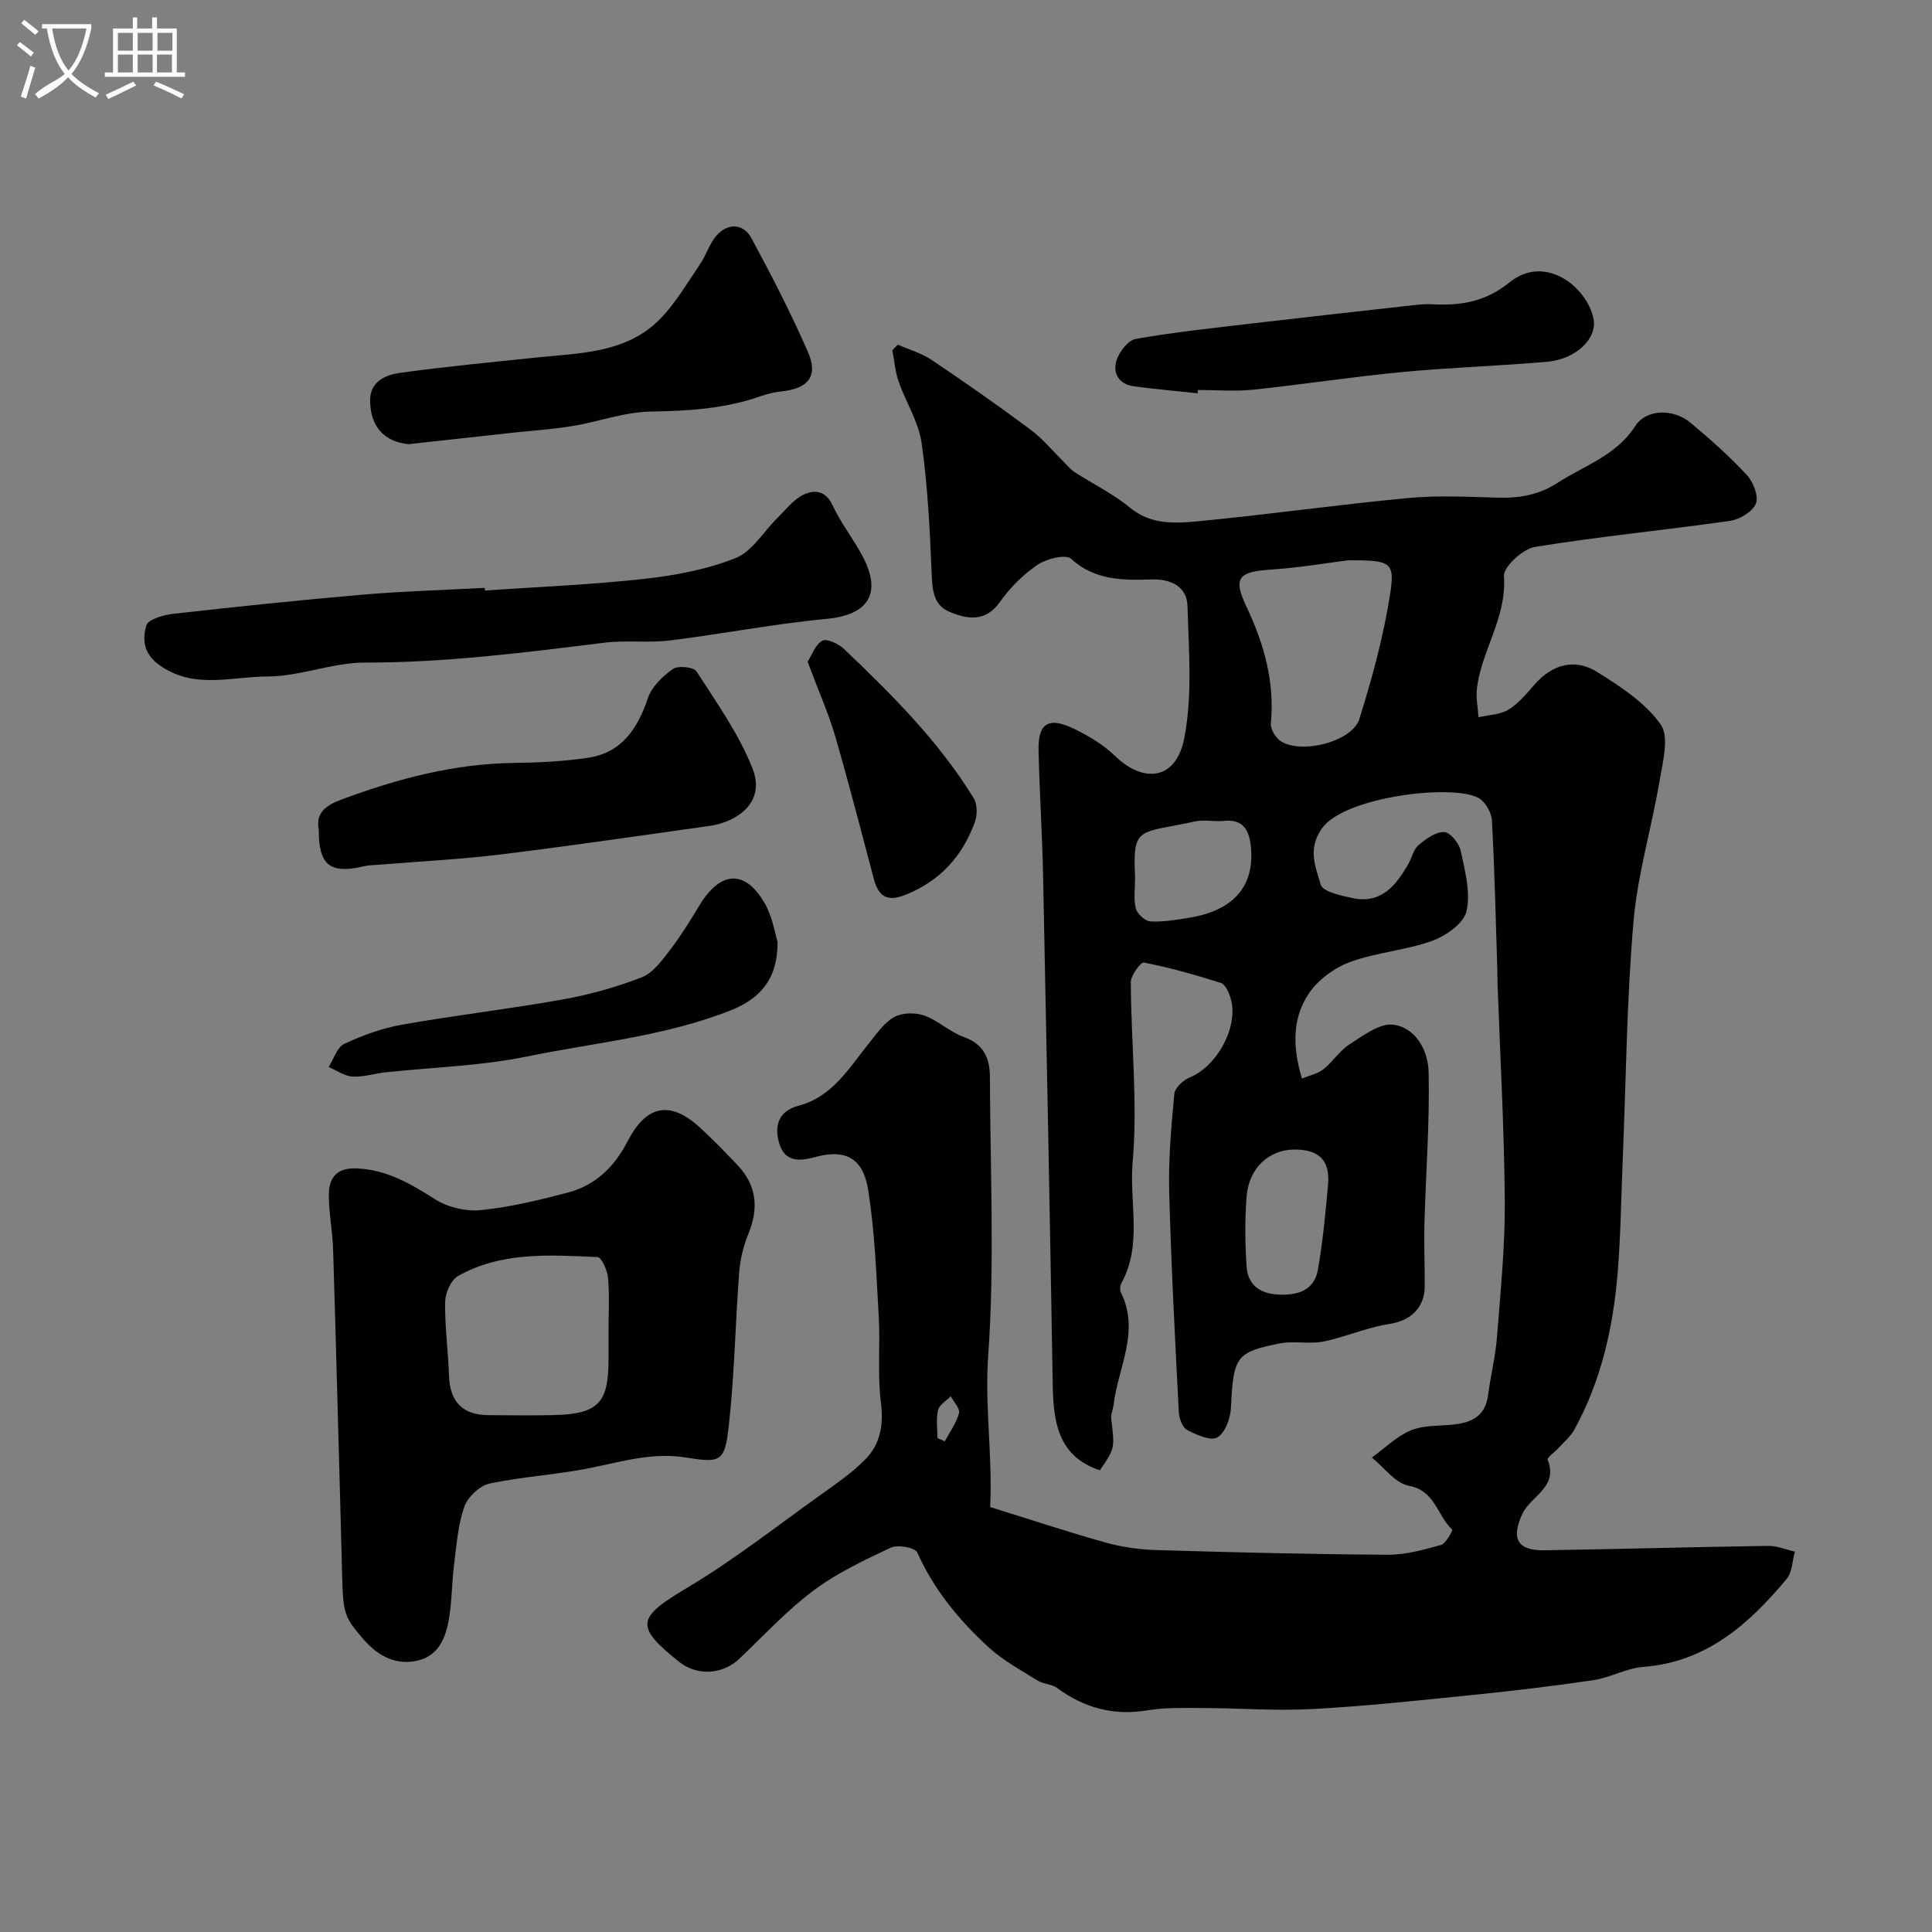 <svg enable-background="new 0 0 400 400" viewBox="0 0 400 400" xmlns="http://www.w3.org/2000/svg"><rect x="0" y="0" width="400" height="400" fill="#808080" stroke="none"/><path d="m6.4 11.7c-1-.8-1.9-1.6-2.9-2.3l.6-.7c.9.7 1.9 1.4 2.9 2.2zm-2.1 8.3c.7-2.1 1.4-4.2 2-6.4.2.1.6.3 1 .4-.7 2.3-1.3 4.4-1.9 6.4zm3-12.8c-1.1-.9-2.1-1.7-2.9-2.4l.6-.7c1 .8 2 1.5 3 2.4zm1.4-1.3v-.9h10.2v.9c-.9 4.2-2.3 7.3-4.1 9.4 1.3 1.4 3.2 2.7 5.7 4-.2.2-.4.5-.7.9-2.5-1.4-4.4-2.7-5.7-4.2-1.4 1.5-3.5 3-6.1 4.4 0 0 0 0-.1-.1-.3-.4-.5-.7-.7-.8 2.7-2.3 4.7-2.8 6.2-4.2-1.8-2.2-3-5.3-3.7-9.4zm9.2 0h-7.1c.6 3.8 1.7 6.7 3.4 8.7 1.7-2 2.9-4.8 3.7-8.7z" fill="#fbfcfa"/><path d="m31.6 3.6h.9v2.3h4.1v9.1h1.7v.9h-16.6v-.9h1.7v-9.1h4.1v-2.3h.9v2.3h3.1v-2.3zm-4 13.3.6.8c-1.9.9-3.8 1.9-5.8 2.8-.2-.3-.3-.6-.5-.9 2-.9 3.9-1.8 5.7-2.7zm-3.2-10.1v3.7h3.1v-3.7zm0 4.5v3.7h3.1v-3.7zm4.1-4.5v3.7h3.1v-3.7zm0 4.5v3.7h3.1v-3.7zm9.1 9.1c-2.1-1.1-4.1-2-5.8-2.7l.5-.8c2.2.9 4.1 1.8 5.8 2.6zm-1.9-13.6h-3.1v3.7h3.1zm-3.2 4.5v3.7h3.1v-3.7z" fill="#fbfcfa"/><g fill="#010100"><path d="m205.01 312.02c8.06 2.5 15.91 5.11 23.87 7.34 3.44.96 7.09 1.47 10.66 1.57 15.93.47 31.86.87 47.8.96 3.68.02 7.42-1.02 11-2.03 1.05-.29 2.46-3.06 2.34-3.17-3.13-2.83-3.48-8.06-9-9.08-2.81-.52-5.11-3.8-7.64-5.84 2.61-1.9 5-4.28 7.88-5.55 2.44-1.08 5.43-.99 8.2-1.21 4.08-.32 7.36-1.41 7.98-6.2.52-4.03 1.53-8.01 1.84-12.05.73-9.36 1.68-18.74 1.61-28.11-.11-15.01-.97-30.01-1.5-45.02-.04-1-.02-2-.05-3-.33-10.27-.55-20.54-1.12-30.79-.09-1.63-1.39-3.88-2.78-4.64-5.43-2.95-27.85-.25-32.44 6.35-3.01 4.32-1.24 8-.22 11.61.41 1.44 4.16 2.26 6.52 2.77 5.97 1.29 9.07-2.57 11.63-7.08.73-1.28 1.05-2.97 2.08-3.85 1.52-1.29 3.52-2.76 5.3-2.74 1.21.01 3.11 2.29 3.44 3.83.89 4.14 2.09 8.64 1.22 12.56-.56 2.51-4.26 5.11-7.11 6.14-5.46 1.97-11.48 2.37-16.93 4.36-3.24 1.18-6.61 3.62-8.54 6.44-3.43 5.02-3.55 10.97-1.49 17.71 1.53-.64 3.22-.97 4.43-1.92 1.95-1.53 3.35-3.84 5.4-5.15 2.83-1.8 6.24-4.44 9.06-4.08 4.76.61 7.24 5.48 7.33 9.79.24 10.4-.58 20.82-.86 31.24-.12 4.41.08 8.82.05 13.23-.03 4.39-3.03 7.05-7.21 7.68-3.94.6-7.73 2.1-11.6 3.15-1.23.34-2.51.65-3.78.71-2.49.14-5.07-.28-7.48.2-9.04 1.79-9.54 2.8-10.04 13.25-.1 2.19-1.18 5.21-2.8 6.19-1.34.81-4.33-.5-6.25-1.51-.99-.52-1.69-2.42-1.75-3.73-.78-15.19-1.59-30.39-1.99-45.6-.17-6.75.43-13.55 1.06-20.29.12-1.24 1.84-2.83 3.19-3.38 5.71-2.36 10.18-10.57 8.48-16.35-.35-1.2-1.09-2.92-2.03-3.22-5.24-1.68-10.56-3.16-15.95-4.23-.65-.13-2.71 2.68-2.7 4.12.06 12.43 1.45 24.94.38 37.25-.72 8.29 2.06 17.02-2.31 24.97-.29.52-.38 1.43-.13 1.94 4.04 8.09-.6 15.59-1.51 23.33-.11.96-.59 1.93-.48 2.85.73 6.12.77 6.12-2.36 10.67-8.61-2.88-9.62-9.91-9.75-17.59-.6-35.2-1.27-70.4-2-105.59-.18-8.6-.74-17.2-.94-25.8-.14-5.7 2.05-7.11 7.36-4.54 3.05 1.48 6.11 3.32 8.52 5.66 5.8 5.61 12.56 5.06 14.28-3.68 1.73-8.83.94-18.22.68-27.35-.11-4.06-3.36-5.66-7.37-5.55-5.95.16-11.74.27-16.74-4.28-1.1-1-5.08-.02-6.92 1.23-2.98 2.02-5.7 4.74-7.78 7.68-3.03 4.27-6.75 3.61-10.46 2.08-3.31-1.37-3.57-4.52-3.7-7.91-.37-9.04-.81-18.11-2.08-27.05-.62-4.38-3.27-8.44-4.76-12.73-.72-2.06-.88-4.32-1.3-6.49.38-.38.76-.77 1.13-1.15 2.37 1.05 4.94 1.78 7.06 3.2 6.9 4.64 13.72 9.42 20.39 14.38 2.57 1.91 4.66 4.48 6.97 6.75.71.7 1.34 1.52 2.16 2.05 3.8 2.46 7.96 4.47 11.42 7.33 4.51 3.73 9.64 3.3 14.61 2.82 14.34-1.38 28.62-3.41 42.96-4.76 6.11-.58 12.33-.27 18.49-.09 4.55.14 8.6-.51 12.6-3.1 5.58-3.6 12.05-5.59 16.03-11.73 2.35-3.63 8-3.57 11.46-.66 4.05 3.39 8.03 6.92 11.61 10.78 1.34 1.44 2.51 4.4 1.9 5.93-.67 1.68-3.35 3.31-5.36 3.59-13.45 1.92-27 3.21-40.4 5.4-2.52.41-6.55 4.14-6.41 6.07.63 8.53-4.66 15.34-5.59 23.26-.23 1.94.2 3.95.33 5.93 2.1-.49 4.48-.53 6.24-1.6 2.08-1.26 3.72-3.31 5.37-5.18 3.71-4.23 8.32-5.48 12.98-2.58 4.82 3.01 9.95 6.35 13.12 10.84 1.82 2.58.44 7.78-.22 11.68-1.65 9.77-4.57 19.4-5.41 29.22-1.39 16.14-1.53 32.38-2.2 48.58-.33 7.93-.42 15.89-1.05 23.8-.92 11.45-3.39 22.56-9 32.75-.78 1.41-2.11 2.52-3.22 3.74-.78.86-2.46 2.02-2.29 2.47 2.27 5.69-3.5 7.49-5.23 11.19-2.41 5.14-1.06 7.65 4.57 7.56 15.43-.25 30.86-.68 46.3-.91 1.84-.03 3.7.77 5.54 1.19-.54 1.91-.54 4.27-1.7 5.65-7.82 9.35-16.58 17.21-29.68 18.21-3.49.27-6.83 2.23-10.34 2.75-8.41 1.25-16.87 2.24-25.34 3.1-10.94 1.11-21.89 2.29-32.86 2.88-7.48.41-15.01-.19-22.52-.21-3.88-.01-7.83-.15-11.63.48-7 1.16-13.05-.5-18.67-4.63-1.12-.82-2.86-.79-4.06-1.54-3.48-2.18-7.19-4.18-10.18-6.93-6.07-5.59-11.29-11.9-14.73-19.6-.45-1-4.03-1.66-5.46-.99-5.54 2.6-11.19 5.27-16.05 8.91-5.53 4.14-10.29 9.32-15.33 14.11-3.45 3.28-8.73 3.6-12.46.62-9.29-7.43-8.71-9.14 1.69-15.34 9.64-5.75 18.54-12.75 27.7-19.29 3.19-2.28 6.49-4.54 9.21-7.33 3.05-3.13 3.76-7.03 3.19-11.63-.75-5.9-.12-11.97-.46-17.94-.49-8.7-.81-17.46-2.16-26.04-.85-5.39-3.44-8.99-10.93-6.95-3.25.89-6.4 1.17-7.56-2.99-1.02-3.67.07-6.57 4.02-7.61 7.16-1.89 10.52-7.92 14.73-13.1 1.56-1.92 3.08-4.18 5.16-5.3 1.67-.9 4.35-.93 6.2-.27 2.88 1.03 5.27 3.41 8.15 4.43 4.17 1.47 5.4 4.47 5.41 8.28.06 19.33 1.01 38.73-.37 57.96-.71 10.25.92 20.13.43 31.08zm74.11-196.02c-3.98.5-9.97 1.52-16 1.93-6.58.44-7.96 1.57-5.04 7.72 3.68 7.76 5.83 15.5 5.04 24.09-.11 1.18.93 2.95 1.97 3.65 4.2 2.86 14.86.22 16.35-4.53 2.66-8.49 5.02-17.16 6.38-25.93 1.02-6.65.09-6.93-8.7-6.93zm-11.03 122c-5.33-.02-9.54 3.8-10 9.77-.37 4.79-.31 9.64 0 14.43.25 3.81 2.76 5.65 6.61 5.83 4.04.19 7.43-.87 8.18-5.24.99-5.78 1.56-11.65 2.08-17.5.44-5.03-1.82-7.27-6.87-7.29zm-33.08-56.37c0 2.15-.35 4.39.14 6.43.27 1.13 1.92 2.65 3.02 2.71 2.72.14 5.49-.34 8.21-.79 8.04-1.33 13.55-5.73 12.59-14.79-.35-3.26-1.56-5.66-5.56-5.23-1.96.21-4.05-.32-5.95.1-11.63 2.56-13.01.78-12.45 11.57zm-40.92 116.11c.51.22 1.01.45 1.52.67 1.03-1.93 2.39-3.77 2.94-5.83.25-.95-1.09-2.32-1.7-3.5-.92.94-2.37 1.76-2.63 2.85-.45 1.84-.13 3.86-.13 5.81z"/><path d="m70.73 321.84c-.58-21.03-1.12-42.07-1.76-63.1-.11-3.77-.88-7.53-.89-11.3 0-3.56 1.57-5.72 5.8-5.53 6.2.28 11.08 3.12 16.12 6.34 2.63 1.68 6.4 2.61 9.5 2.3 6.12-.62 12.19-2.09 18.16-3.67 5.63-1.49 9.58-5.34 12.22-10.49 3.92-7.62 8.82-8.63 15.05-2.93 2.7 2.47 5.25 5.12 7.77 7.77 4 4.21 4.42 8.95 2.23 14.26-1.03 2.5-1.68 5.27-1.89 7.96-.8 10.51-.97 21.08-2.13 31.55-.82 7.4-1.46 7.99-8.61 6.8-6.95-1.15-13.16.69-19.69 2.05-7.02 1.46-14.26 1.82-21.26 3.31-2.05.44-4.51 2.78-5.22 4.8-1.32 3.78-1.61 7.94-2.12 11.98-.49 3.9-.43 7.89-1.15 11.74-.73 3.88-2.37 7.45-6.96 8.25-4.6.8-8.08-1.55-10.78-4.68-4.32-5.03-4.12-5.2-4.39-17.41zm55.26-46.3c0-3.67.22-7.35-.1-10.99-.14-1.55-1.36-4.25-2.18-4.29-9.85-.42-19.88-1.17-28.9 3.94-1.47.83-2.62 3.51-2.65 5.36-.08 5.08.63 10.17.8 15.26.19 5.38 2.8 8.14 8.16 8.17 4.5.03 9 .09 13.5-.01 9.17-.21 11.37-2.47 11.37-11.44.01-2 .01-4 0-6z"/><path d="m100.41 122.26c10.99-.76 22.01-1.2 32.95-2.41 6.42-.71 12.99-1.94 18.94-4.31 3.44-1.37 5.78-5.48 8.66-8.31 1.72-1.69 3.28-3.77 5.35-4.79 2.24-1.1 4.61-.95 6.07 2.19 1.71 3.67 4.3 6.93 6.2 10.52 4.12 7.76 1.14 12.18-7.43 12.98-10.87 1.02-21.63 3.14-32.48 4.47-4.45.55-9.04-.09-13.49.46-16.49 2.03-32.94 4.15-49.64 4.12-6.73-.01-13.46 2.88-20.2 2.88-7.45.01-15.31 2.77-22.46-2.45-3.25-2.38-3.41-5.36-2.57-8.14.39-1.27 3.59-2.16 5.61-2.39 13.04-1.47 26.1-2.84 39.17-3.96 8.4-.72 16.84-.96 25.26-1.41.03.18.05.37.06.55z"/><path d="m66 171.81c-.67-3.46 1.31-5.02 4.8-6.31 11.56-4.3 23.29-7.4 35.72-7.55 5.1-.06 10.24-.31 15.27-1.07 6.98-1.06 10.22-6.05 12.37-12.38.8-2.35 3.04-4.51 5.16-5.99 1.06-.75 4.29-.42 4.88.49 4.18 6.5 8.77 12.94 11.58 20.05 2.94 7.44-3.72 11.22-8.82 11.94-14.38 2.01-28.75 4.13-43.17 5.9-8.31 1.02-16.7 1.43-25.06 2.12-1.15.09-2.32.09-3.43.35-6.92 1.64-9.34-.19-9.3-7.55z"/><path d="m84.59 91.96c-.14-.03-1.46-.13-2.66-.57-3.88-1.43-5.24-4.68-5.3-8.41-.07-3.97 3.17-5.37 6.22-5.79 9.41-1.29 18.88-2.2 28.33-3.18 9.09-.94 18.6-.89 25.56-8.05 3.2-3.3 5.58-7.43 8.2-11.27 1.18-1.73 1.82-3.85 3.07-5.5 2.32-3.06 5.8-3.15 7.58.15 4.17 7.71 8.19 15.53 11.7 23.56 2.18 4.98.04 7.56-5.51 8.14-1.44.15-2.9.5-4.27.98-7.4 2.61-14.99 3.07-22.8 3.19-5.43.09-10.81 2.12-16.26 3.01-4.2.69-8.47.95-12.7 1.41-6.66.72-13.33 1.47-21.16 2.33z"/><path d="m247.95 81.43c-4.4-.47-8.82-.86-13.2-1.45-3.08-.41-4.43-2.71-3.59-5.36.56-1.78 2.39-4.16 3.98-4.45 7.88-1.39 15.86-2.23 23.81-3.17 11.23-1.32 22.47-2.56 33.71-3.82 1.31-.15 2.65-.25 3.97-.18 5.85.3 10.91-.5 15.95-4.57 7.27-5.86 15.85.84 17.32 7.45.92 4.14-3.57 8.51-9.65 9.03-10.01.86-20.07 1.18-30.08 2.13-10.27.98-20.47 2.57-30.73 3.64-3.78.39-7.63.06-11.45.06-.01.25-.02.47-.04.69z"/><path d="m160.98 194.95c.09 7.88-3.76 11.88-9.7 14.23-13.63 5.4-28.12 6.67-42.24 9.57-9.58 1.96-19.51 2.22-29.29 3.27-2.27.25-4.55 1.01-6.78.87-1.68-.11-3.29-1.28-4.93-1.98 1.06-1.65 1.74-4.08 3.24-4.79 3.77-1.77 7.83-3.24 11.93-3.97 11.07-1.96 22.26-3.25 33.33-5.23 5.55-.99 11.08-2.54 16.33-4.58 2.33-.91 4.18-3.49 5.83-5.63 2.28-2.97 4.24-6.19 6.19-9.39 4.32-7.06 9.44-7.31 13.45-.27 1.58 2.73 2.07 6.09 2.64 7.9z"/><path d="m167.2 137.01c.88-1.36 1.59-3.55 3.06-4.36.93-.51 3.37.65 4.49 1.72 9.92 9.45 19.63 19.12 26.85 30.9.77 1.25.76 3.48.23 4.94-2.56 7.05-7.19 12.19-14.36 15.05-3.76 1.5-5.57.4-6.54-3.25-2.61-9.86-5.16-19.75-8-29.54-1.35-4.65-3.33-9.11-5.03-13.65-.16-.45-.34-.89-.7-1.81z"/></g></svg>
